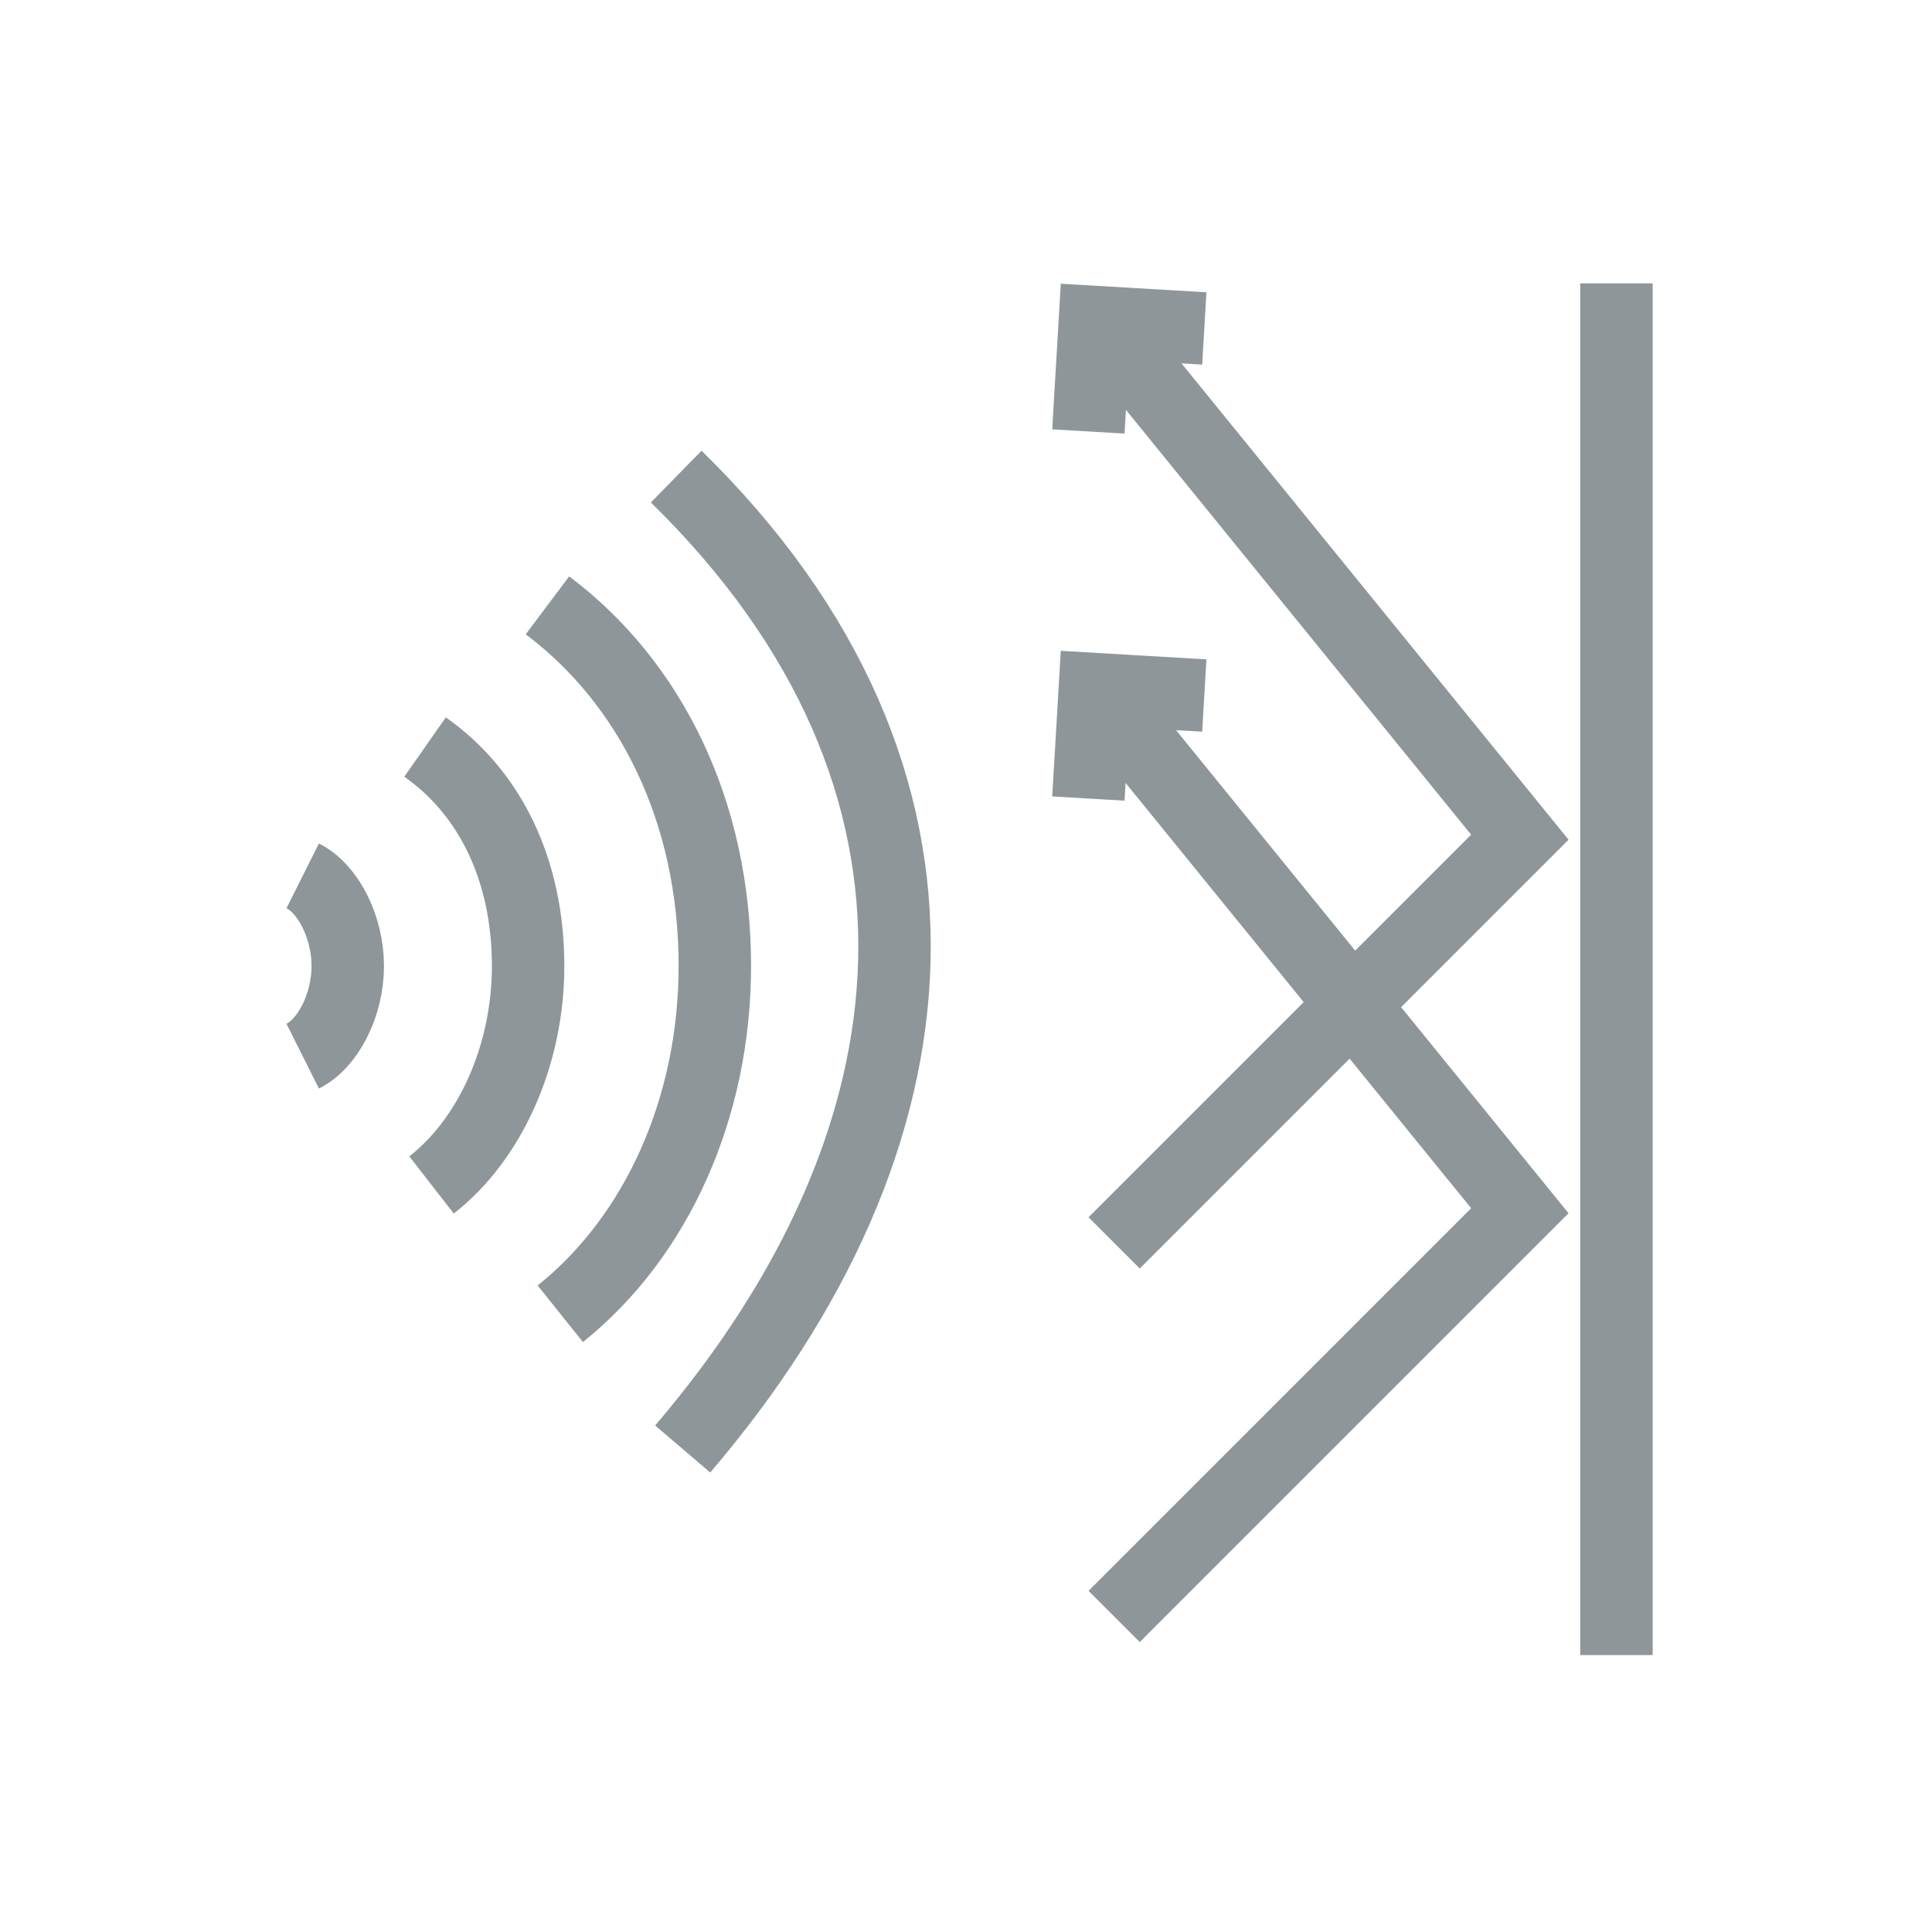 <svg width="40" height="40" viewBox="0 0 40 40" fill="none" xmlns="http://www.w3.org/2000/svg">
<path d="M23.067 25.733L31.467 17.333L22.8 6.667M23.067 33.467L31.467 25.067L22.8 14.4M24.934 14.4L22.667 14.267L22.534 16.533M24.934 6.8L22.667 6.667L22.534 8.933M6.267 18.133C6.8 18.4 7.2 19.2 7.2 20C7.2 20.8 6.8 21.6 6.267 21.867M11.334 12.533C13.467 14.133 14.8 16.8 14.8 20C14.8 22.933 13.6 25.6 11.6 27.2M8.8 15.467C10.134 16.4 10.934 18 10.934 20C10.934 21.867 10.134 23.6 8.934 24.533M14 9.867C20.4 16.133 19.6 23.6 14.134 30M33.467 34.267V5.867" stroke="#8f969a" stroke-width="1.5" stroke-miterlimit="22.926"/>
</svg>
